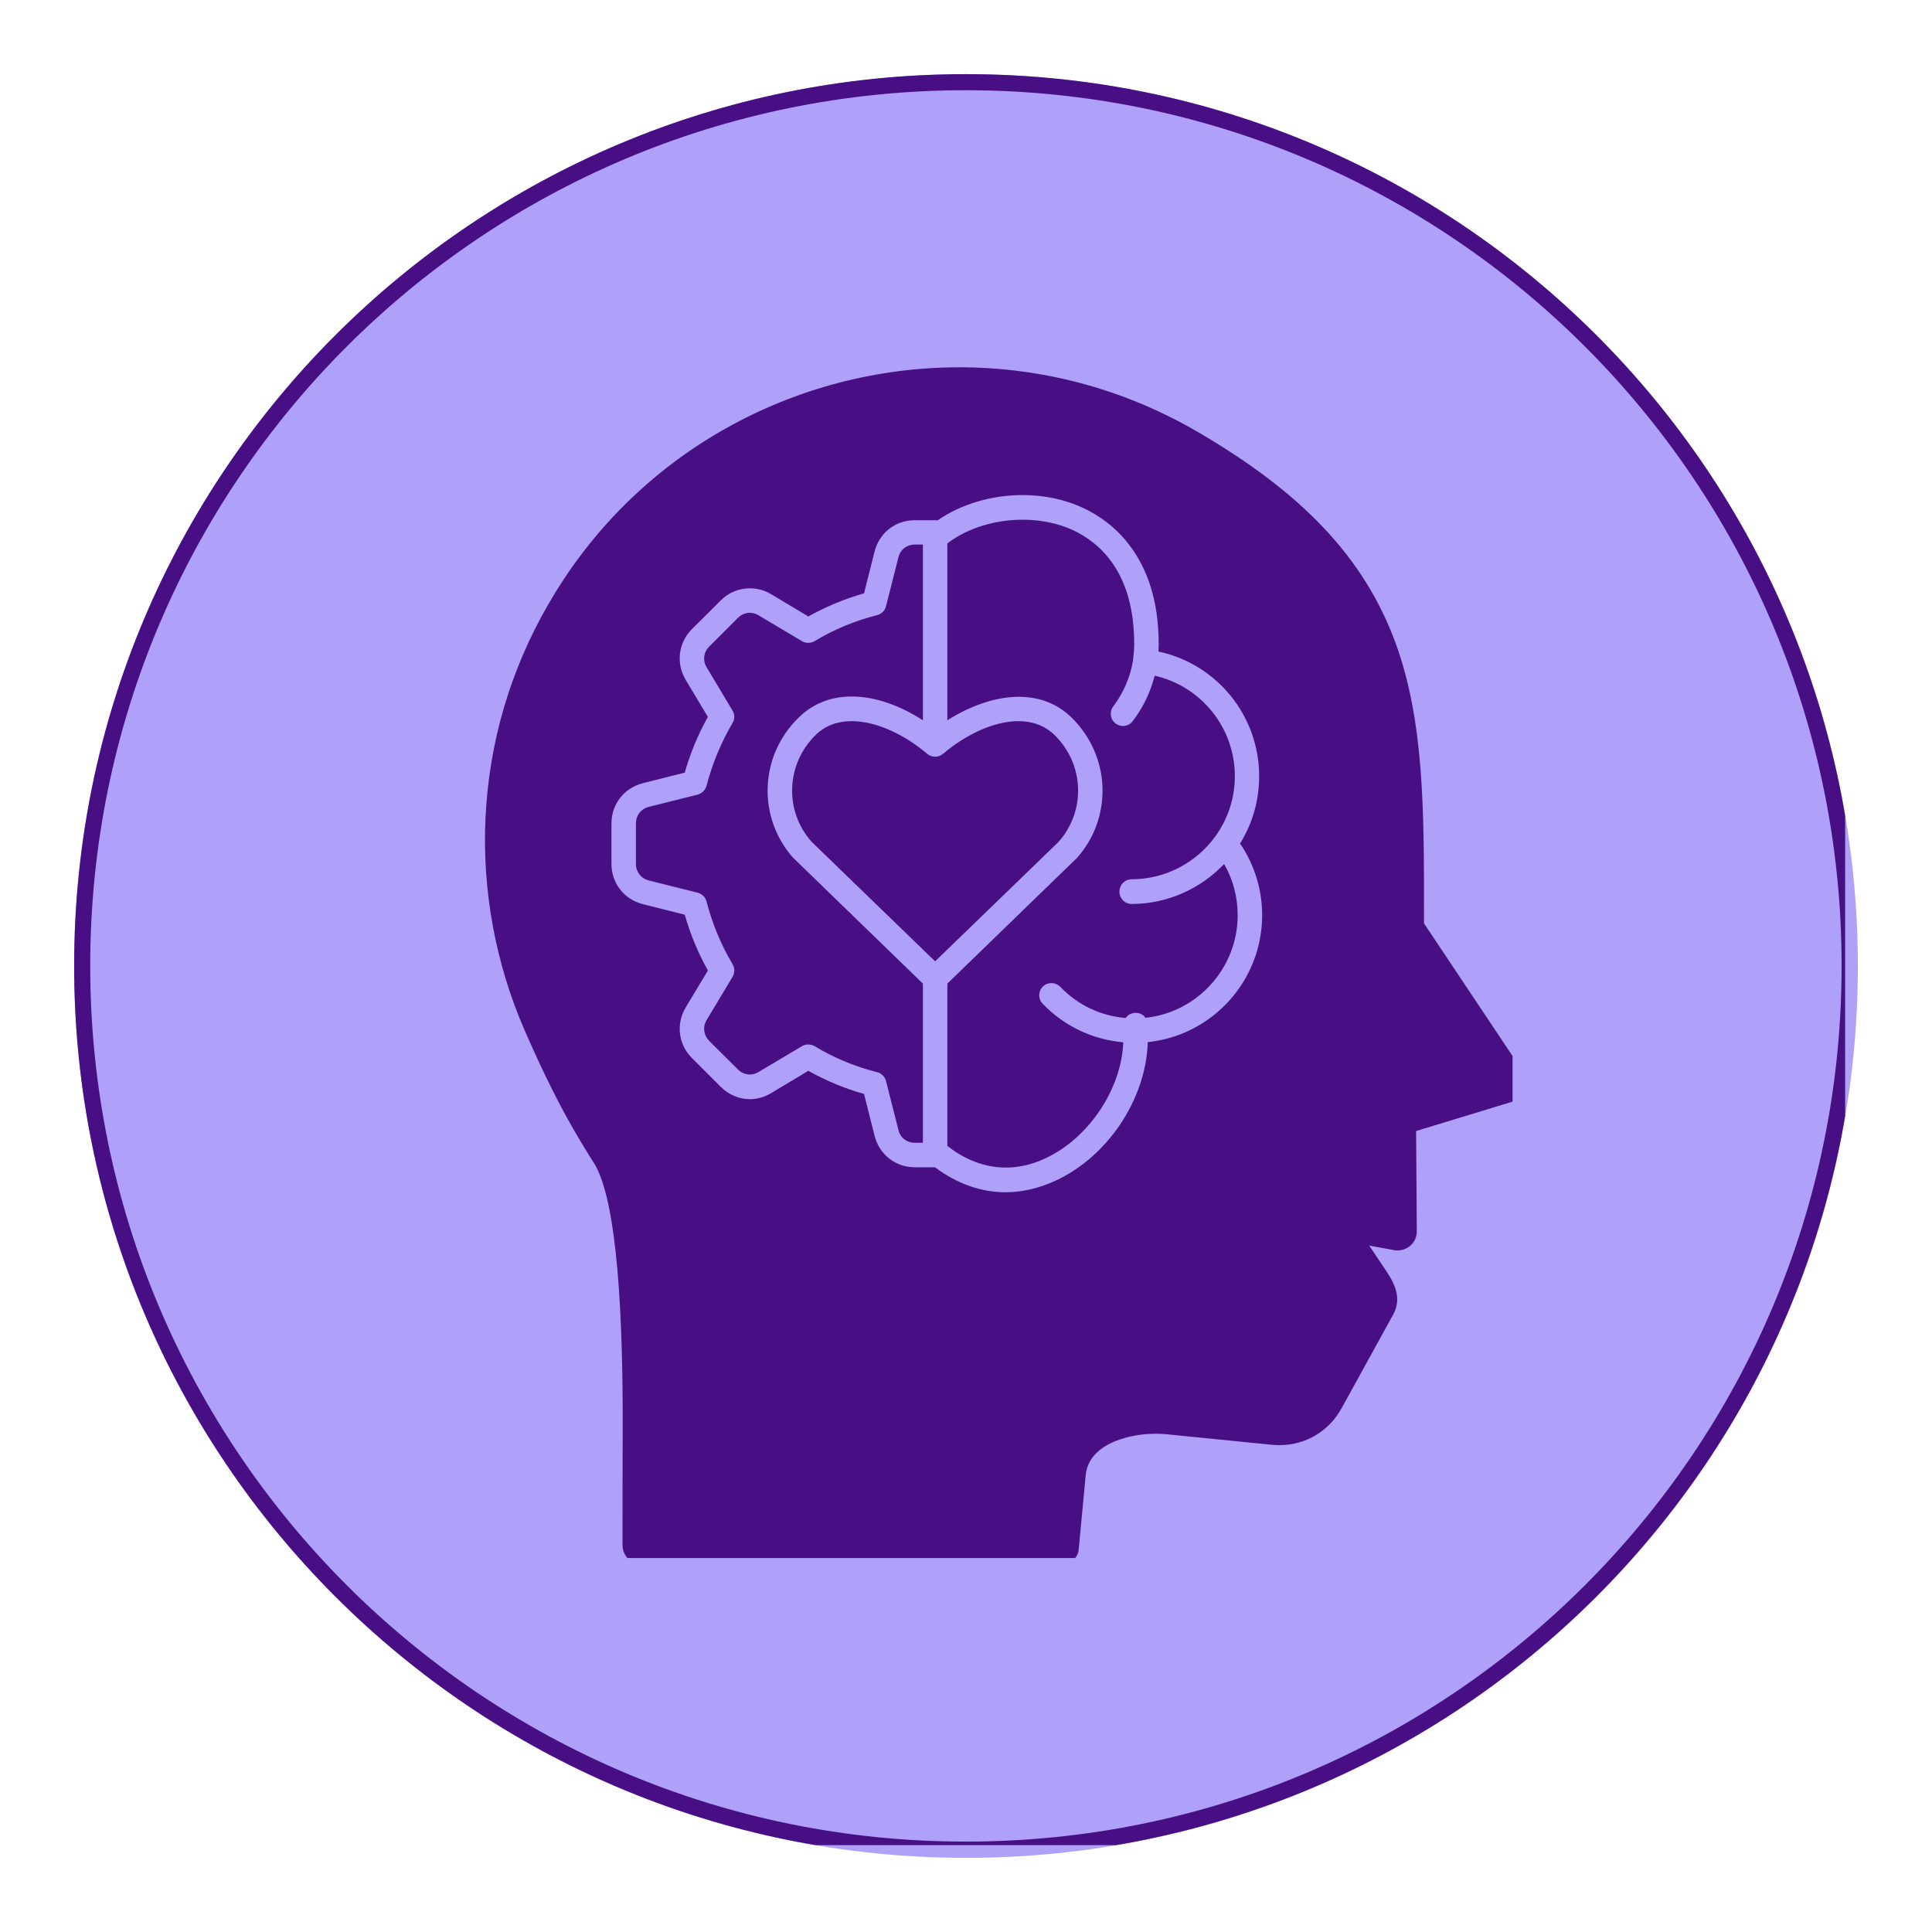 <svg xmlns="http://www.w3.org/2000/svg" xmlns:xlink="http://www.w3.org/1999/xlink" width="60" viewBox="0 0 45 45" height="60" preserveAspectRatio="xMidYMid meet"><defs><clipPath id="486e1fee15"><path d="M 1.727 1.727 L 43.273 1.727 L 43.273 43.273 L 1.727 43.273 Z M 1.727 1.727 " clip-rule="nonzero"></path></clipPath><clipPath id="e8b11f1b1f"><path d="M 22.5 1.727 C 11.027 1.727 1.727 11.027 1.727 22.5 C 1.727 33.973 11.027 43.273 22.5 43.273 C 33.973 43.273 43.273 33.973 43.273 22.5 C 43.273 11.027 33.973 1.727 22.5 1.727 Z M 22.5 1.727 " clip-rule="nonzero"></path></clipPath><clipPath id="2b0d16a7d2"><path d="M 1.727 1.727 L 42.977 1.727 L 42.977 42.977 L 1.727 42.977 Z M 1.727 1.727 " clip-rule="nonzero"></path></clipPath><clipPath id="9f33d150ba"><path d="M 22.496 1.727 C 11.023 1.727 1.727 11.023 1.727 22.496 C 1.727 33.969 11.023 43.27 22.496 43.27 C 33.969 43.27 43.27 33.969 43.27 22.496 C 43.27 11.023 33.969 1.727 22.496 1.727 Z M 22.496 1.727 " clip-rule="nonzero"></path></clipPath><clipPath id="4d44c3779b"><path d="M 11.23 8.539 L 35.23 8.539 L 35.23 36.289 L 11.23 36.289 Z M 11.23 8.539 " clip-rule="nonzero"></path></clipPath></defs><rect x="-4.5" width="54" fill="#ffffff" y="-4.5" height="54" fill-opacity="1"></rect><rect x="-4.5" width="54" fill="#ffffff" y="-4.5" height="54" fill-opacity="1"></rect><g clip-path="url(#486e1fee15)"><g clip-path="url(#e8b11f1b1f)"><path fill="#afa0f9" d="M 1.727 1.727 L 43.273 1.727 L 43.273 43.273 L 1.727 43.273 Z M 1.727 1.727 " fill-opacity="1" fill-rule="nonzero"></path></g></g><g clip-path="url(#2b0d16a7d2)"><g clip-path="url(#9f33d150ba)"><path stroke-linecap="butt" transform="matrix(0.75, 0, 0, 0.75, 1.725, 1.725)" fill="none" stroke-linejoin="miter" d="M 27.695 0.002 C 12.398 0.002 0.002 12.398 0.002 27.695 C 0.002 42.992 12.398 55.393 27.695 55.393 C 42.992 55.393 55.393 42.992 55.393 27.695 C 55.393 12.398 42.992 0.002 27.695 0.002 Z M 27.695 0.002 " stroke="#480f84" stroke-width="1" stroke-opacity="1" stroke-miterlimit="4"></path></g></g><g clip-path="url(#4d44c3779b)"><path fill="#480f84" d="M 35.484 24.977 L 33.168 21.508 L 33.168 21.254 C 33.168 18.855 33.168 16.789 32.504 14.973 C 31.777 12.996 30.34 11.473 27.84 10.027 C 26.109 9.031 24.215 8.555 22.344 8.555 C 18.527 8.555 14.816 10.531 12.777 14.066 C 11.887 15.602 11.395 17.277 11.309 19.039 C 11.227 20.723 11.539 22.43 12.211 23.977 C 12.969 25.723 13.488 26.539 13.832 27.086 C 14.285 27.805 14.512 29.863 14.504 33.266 C 14.5 34.051 14.5 34.949 14.5 35.988 C 14.5 36.238 14.699 36.441 14.949 36.441 L 24.695 36.441 C 24.93 36.441 25.109 36.289 25.125 36.09 L 25.289 34.348 C 25.312 34.129 25.418 33.938 25.602 33.785 C 25.898 33.539 26.406 33.395 26.914 33.395 C 27 33.395 27.082 33.398 27.168 33.406 L 29.625 33.652 C 29.684 33.656 29.742 33.66 29.801 33.66 C 30.406 33.66 30.953 33.34 31.25 32.797 L 32.453 30.613 C 32.68 30.199 32.426 29.816 32.289 29.605 L 31.891 29.012 L 32.465 29.117 C 32.492 29.125 32.523 29.125 32.551 29.125 C 32.656 29.125 32.758 29.09 32.84 29.023 C 32.945 28.934 33.004 28.805 33 28.672 L 32.984 26.344 L 35.242 25.656 C 35.379 25.613 35.484 25.512 35.535 25.379 C 35.582 25.242 35.562 25.098 35.484 24.977 Z M 26.734 24.273 C 26.695 25.598 25.801 26.945 24.578 27.504 C 24.191 27.68 23.805 27.77 23.418 27.77 C 22.848 27.77 22.289 27.57 21.777 27.188 L 21.309 27.188 C 20.859 27.188 20.484 26.895 20.371 26.457 L 20.125 25.48 C 19.672 25.352 19.238 25.172 18.828 24.941 L 17.961 25.461 C 17.805 25.555 17.633 25.602 17.465 25.602 C 17.219 25.602 16.973 25.5 16.785 25.312 L 16.117 24.645 C 15.801 24.328 15.742 23.855 15.969 23.469 L 16.488 22.605 C 16.258 22.191 16.078 21.758 15.949 21.305 L 14.973 21.059 C 14.539 20.949 14.242 20.574 14.242 20.121 L 14.242 19.18 C 14.242 18.73 14.539 18.352 14.973 18.242 L 15.949 17.996 C 16.078 17.543 16.258 17.109 16.488 16.699 L 15.969 15.832 C 15.742 15.445 15.801 14.973 16.113 14.656 L 16.785 13.988 C 16.973 13.797 17.219 13.703 17.465 13.703 C 17.633 13.703 17.805 13.746 17.961 13.84 L 18.828 14.359 C 19.238 14.129 19.672 13.949 20.125 13.82 L 20.371 12.844 C 20.484 12.406 20.859 12.117 21.309 12.117 L 21.781 12.117 C 21.801 12.117 21.816 12.117 21.836 12.121 C 22.398 11.734 23.109 11.531 23.816 11.531 C 24.309 11.531 24.797 11.629 25.23 11.832 C 25.887 12.137 26.988 12.953 26.988 15 C 26.988 15.059 26.984 15.113 26.984 15.168 L 26.984 15.176 C 28.34 15.465 29.328 16.668 29.328 18.078 C 29.328 18.641 29.176 19.176 28.883 19.648 C 29.219 20.137 29.398 20.723 29.398 21.316 C 29.398 22.852 28.227 24.121 26.734 24.273 Z M 18.504 20.008 L 21.496 22.91 L 21.496 26.617 L 21.309 26.617 C 21.121 26.617 20.969 26.5 20.926 26.32 L 20.637 25.18 C 20.613 25.078 20.531 25 20.43 24.973 C 19.918 24.844 19.426 24.641 18.973 24.367 C 18.926 24.34 18.875 24.328 18.824 24.328 C 18.773 24.328 18.723 24.34 18.68 24.367 L 17.668 24.969 C 17.605 25.008 17.535 25.027 17.465 25.027 C 17.363 25.027 17.266 24.988 17.188 24.91 L 16.52 24.246 C 16.387 24.109 16.363 23.922 16.457 23.762 L 17.062 22.754 C 17.117 22.66 17.117 22.551 17.062 22.457 C 16.793 22.004 16.59 21.512 16.457 21 C 16.43 20.898 16.352 20.82 16.25 20.793 L 15.113 20.508 C 14.93 20.461 14.812 20.309 14.812 20.121 L 14.812 19.18 C 14.812 18.992 14.93 18.84 15.113 18.793 L 16.25 18.508 C 16.352 18.48 16.43 18.402 16.457 18.301 C 16.59 17.789 16.793 17.297 17.062 16.84 C 17.117 16.754 17.117 16.641 17.062 16.551 L 16.457 15.539 C 16.363 15.379 16.387 15.191 16.52 15.059 L 17.188 14.391 C 17.266 14.312 17.363 14.273 17.465 14.273 C 17.535 14.273 17.605 14.293 17.668 14.332 L 18.68 14.934 C 18.723 14.961 18.773 14.973 18.824 14.973 C 18.875 14.973 18.926 14.961 18.973 14.934 C 19.426 14.66 19.918 14.457 20.43 14.328 C 20.531 14.301 20.613 14.223 20.637 14.121 L 20.926 12.98 C 20.969 12.801 21.121 12.684 21.309 12.684 L 21.496 12.684 L 21.496 16.777 C 20.973 16.438 20.391 16.223 19.836 16.223 C 19.387 16.223 18.957 16.367 18.605 16.711 C 17.684 17.605 17.633 19.047 18.488 19.996 Z M 28.512 20.125 C 28.719 20.484 28.828 20.891 28.828 21.316 C 28.828 22.555 27.883 23.582 26.68 23.707 C 26.617 23.613 26.52 23.594 26.453 23.59 C 26.434 23.59 26.297 23.594 26.219 23.711 C 25.641 23.664 25.102 23.41 24.695 22.984 C 24.637 22.926 24.562 22.898 24.488 22.898 C 24.418 22.898 24.348 22.922 24.293 22.977 C 24.18 23.086 24.176 23.266 24.285 23.379 C 24.789 23.902 25.449 24.215 26.164 24.277 C 26.121 25.371 25.352 26.52 24.34 26.984 C 24.039 27.125 23.73 27.195 23.426 27.195 C 22.953 27.195 22.488 27.023 22.066 26.691 L 22.066 22.91 L 25.059 20.008 L 25.074 19.996 C 25.926 19.047 25.875 17.605 24.953 16.707 C 24.605 16.371 24.18 16.23 23.73 16.23 C 23.172 16.23 22.582 16.449 22.066 16.777 L 22.066 12.656 C 22.543 12.293 23.188 12.105 23.82 12.105 C 24.23 12.105 24.637 12.184 24.992 12.348 C 25.641 12.652 26.418 13.355 26.418 15 C 26.418 15.121 26.406 15.246 26.391 15.367 L 26.391 15.379 C 26.328 15.766 26.172 16.133 25.93 16.453 C 25.836 16.578 25.859 16.758 25.984 16.852 C 26.039 16.891 26.098 16.91 26.156 16.91 C 26.242 16.91 26.328 16.871 26.383 16.797 C 26.629 16.477 26.797 16.117 26.895 15.738 C 27.977 15.984 28.762 16.949 28.762 18.078 C 28.762 18.59 28.602 19.074 28.305 19.484 C 27.852 20.109 27.125 20.48 26.359 20.48 C 26.199 20.48 26.074 20.609 26.074 20.77 C 26.074 20.926 26.199 21.055 26.359 21.055 C 27.176 21.055 27.953 20.711 28.512 20.125 Z M 24.656 19.609 L 21.781 22.391 L 18.906 19.609 C 18.262 18.887 18.305 17.797 19 17.117 C 19.234 16.891 19.523 16.797 19.84 16.797 C 20.426 16.797 21.086 17.125 21.598 17.559 L 21.609 17.566 C 21.617 17.574 21.625 17.578 21.629 17.582 C 21.637 17.586 21.648 17.59 21.656 17.598 C 21.664 17.598 21.672 17.602 21.676 17.605 C 21.688 17.609 21.699 17.613 21.707 17.617 C 21.715 17.617 21.723 17.617 21.727 17.621 C 21.746 17.625 21.762 17.625 21.781 17.625 C 21.801 17.625 21.816 17.625 21.836 17.621 C 21.84 17.617 21.848 17.617 21.852 17.617 C 21.863 17.613 21.875 17.609 21.883 17.605 C 21.891 17.602 21.898 17.598 21.906 17.598 C 21.914 17.59 21.922 17.586 21.93 17.582 C 21.938 17.578 21.945 17.574 21.949 17.566 L 21.965 17.559 C 22.473 17.125 23.137 16.797 23.719 16.797 C 24.035 16.797 24.324 16.891 24.559 17.117 C 25.258 17.797 25.297 18.887 24.656 19.609 Z M 24.656 19.609 " fill-opacity="1" fill-rule="nonzero"></path></g></svg>
